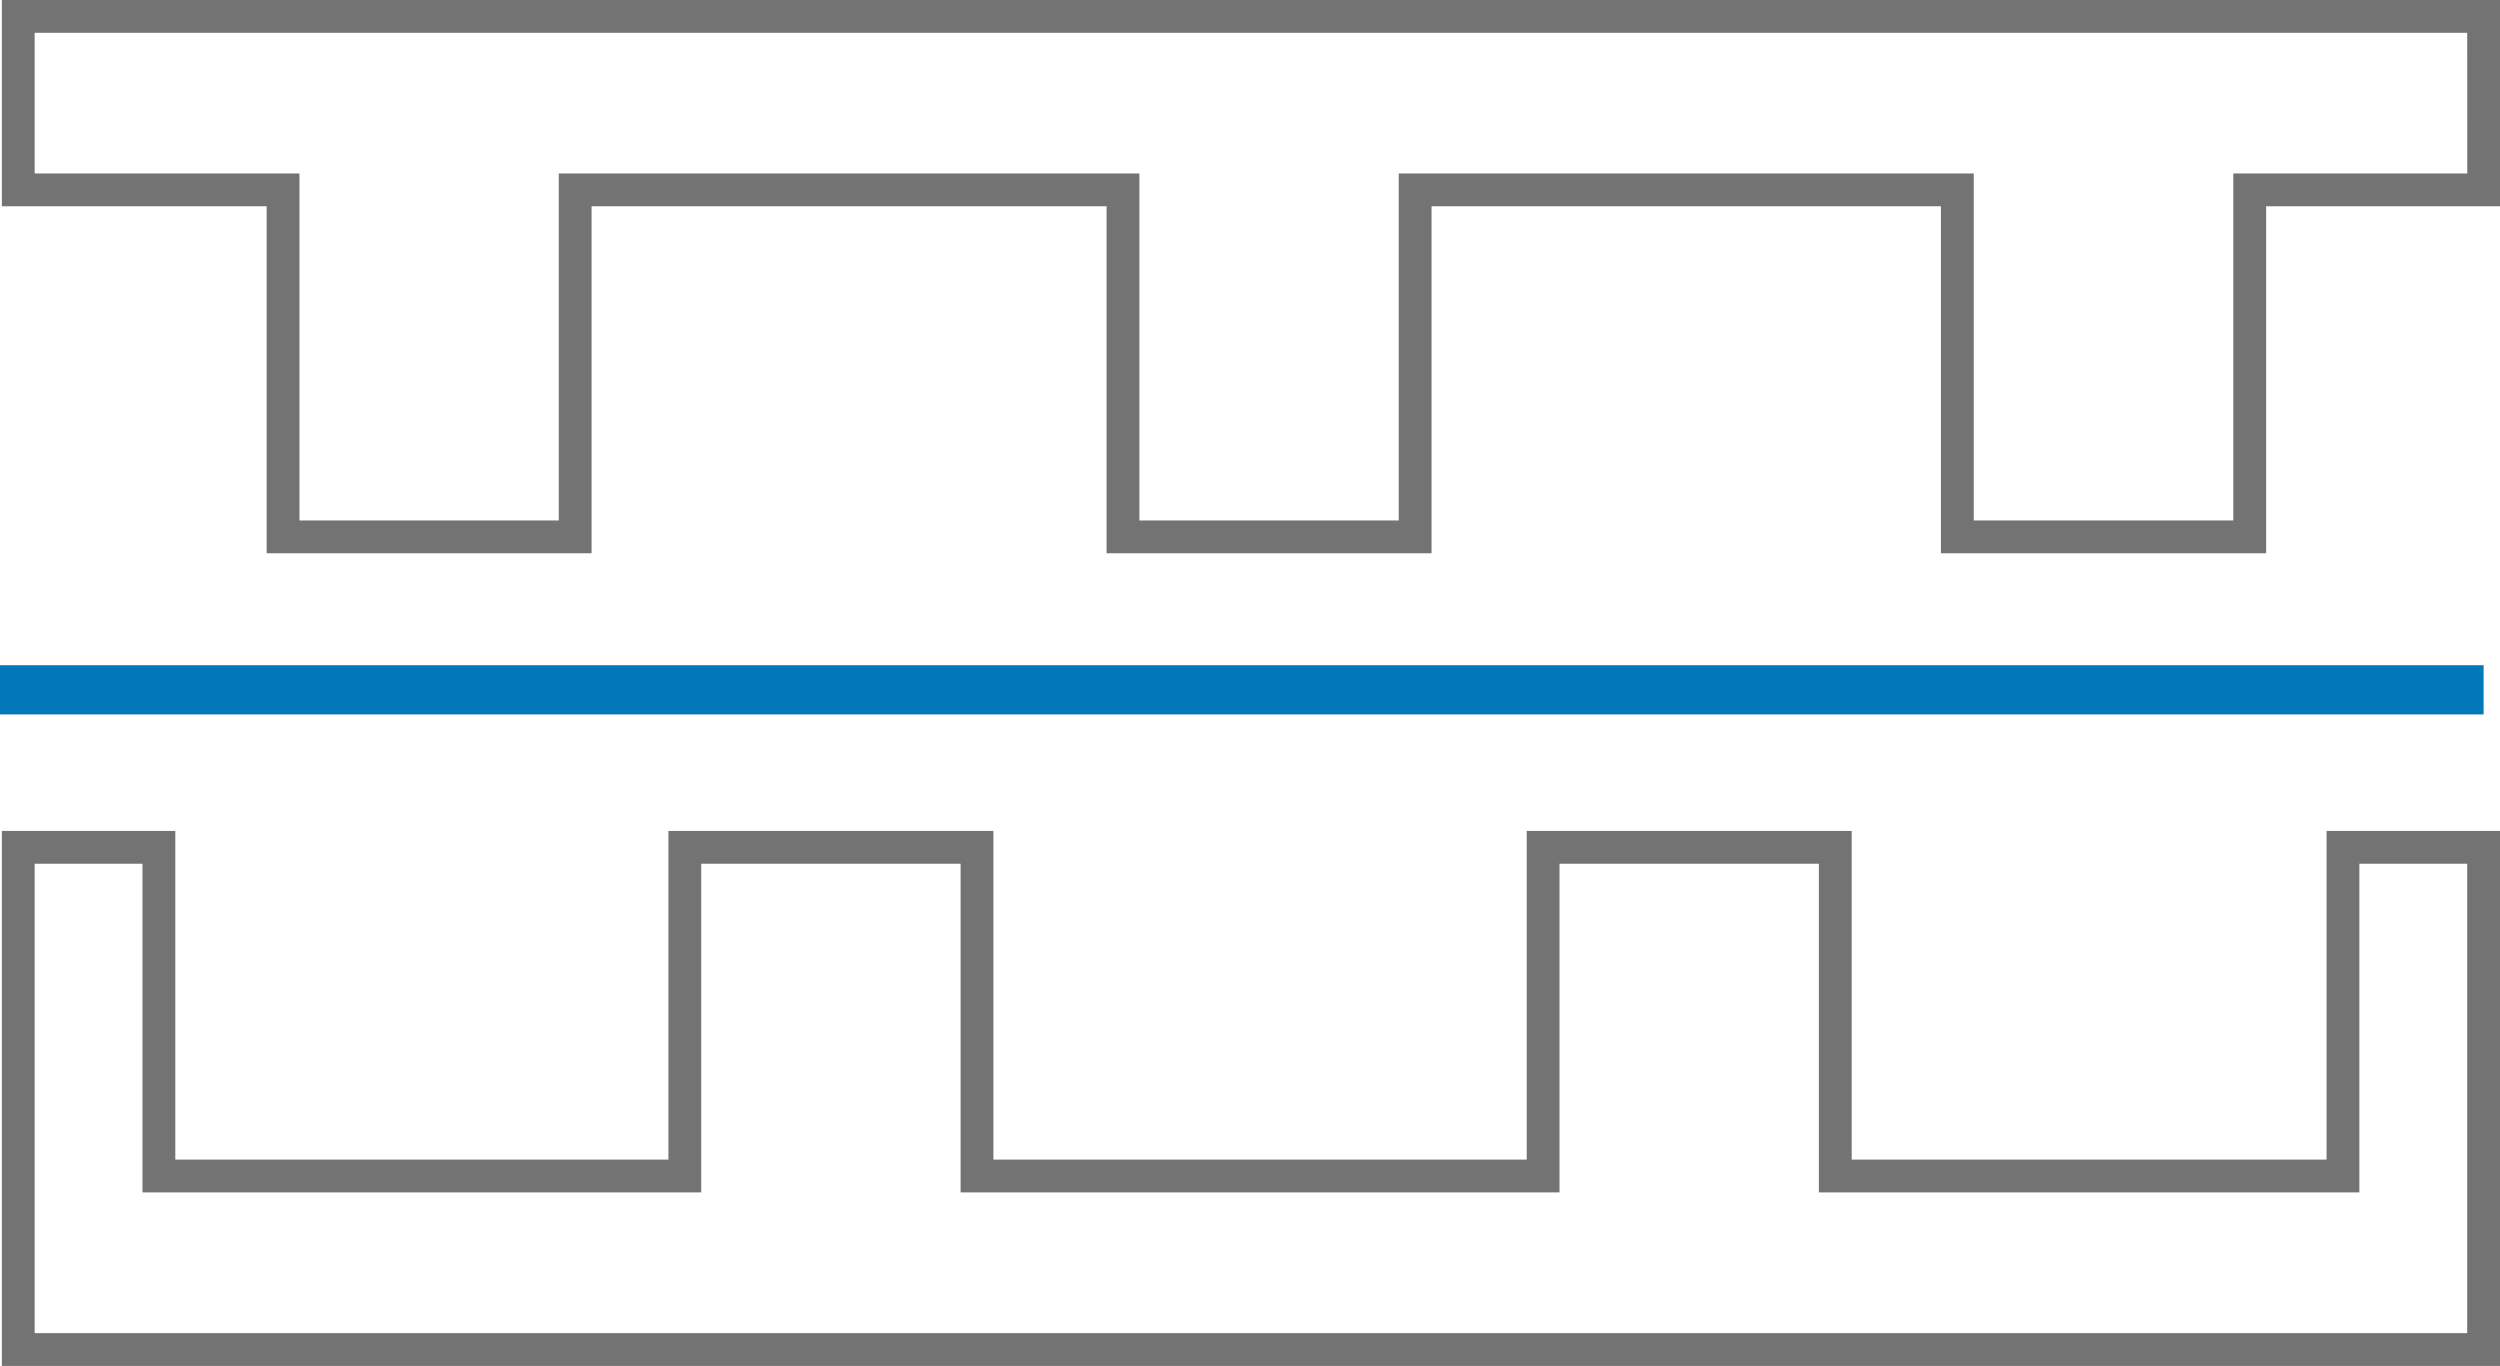 <?xml version="1.0" encoding="utf-8"?>
<svg xmlns="http://www.w3.org/2000/svg" width="152.429" height="83.282" viewBox="0 0 152.429 83.282">
  <g id="Groupe_2372" data-name="Groupe 2372" transform="translate(0 1)">
    <path id="Tracé_382" data-name="Tracé 382" d="M1726.785,221.666v20.042h-30.953V221.666h-17.815v20.042H1643.5V221.666h-17.815v20.042h-32.066V221.666h-8.575v30.62H1735.36v-30.62Z" transform="translate(-1583.931 -171.004)" fill="none" stroke="#747374" stroke-miterlimit="10" stroke-width="2"/>
    <path id="Tracé_383" data-name="Tracé 383" d="M1735.36,191.405H1585.044v10.578h16.145v21.156H1619V201.983h33.4v21.156h17.815V201.983h33.058v21.156H1721.1V201.983h14.264Z" transform="translate(-1583.931 -191.405)" fill="none" stroke="#747374" stroke-miterlimit="10" stroke-width="2"/>
    <line id="Ligne_56" data-name="Ligne 56" x2="151.429" transform="translate(0 41.06)" fill="none" stroke="#0078b9" stroke-miterlimit="10" stroke-width="3"/>
  </g>
</svg>
